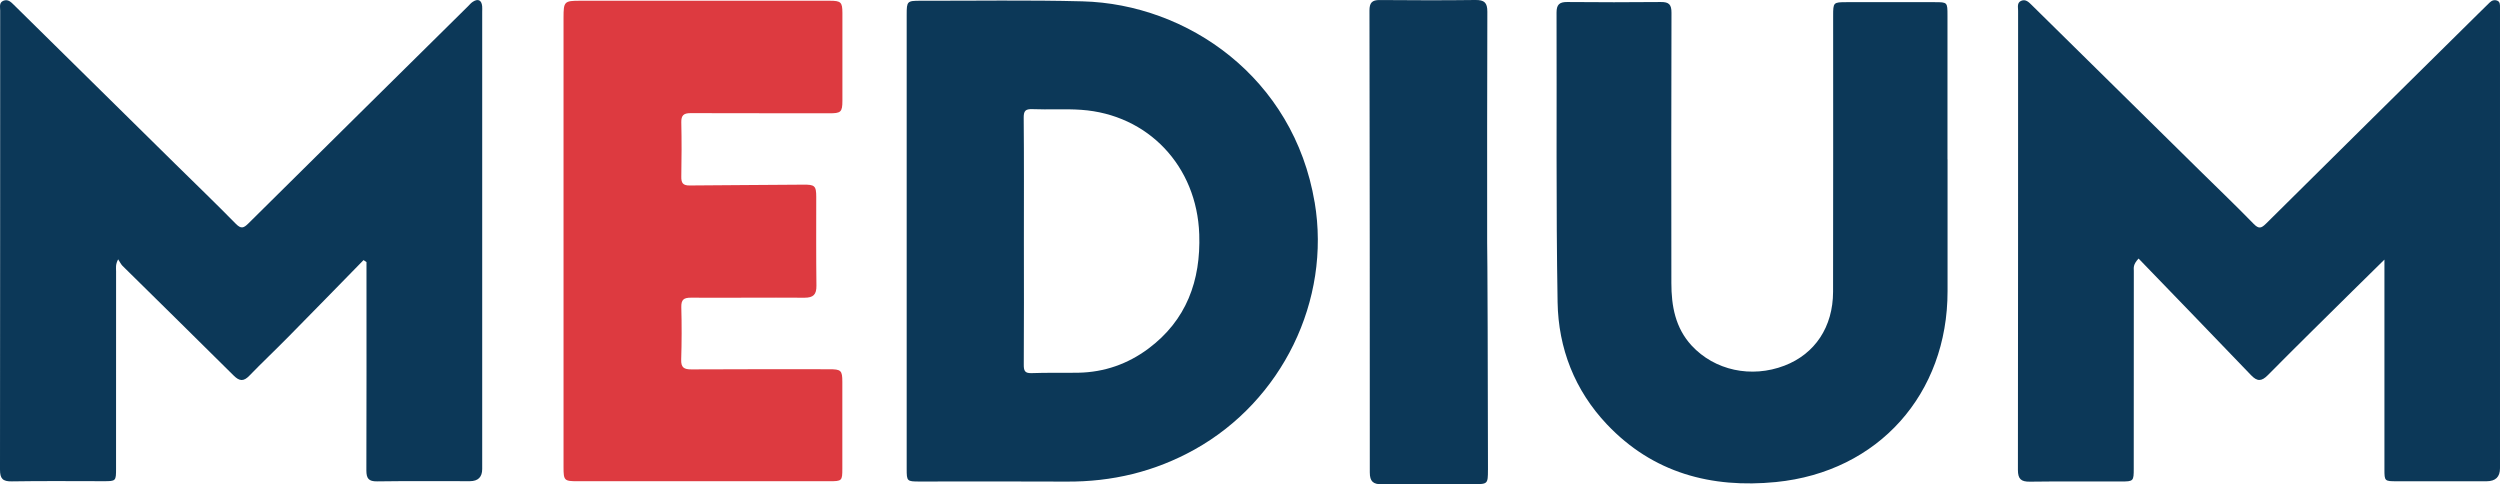 <?xml version="1.0" encoding="UTF-8"?><svg id="Capa_1" xmlns="http://www.w3.org/2000/svg" viewBox="0 0 669.75 129.75"><defs><style>.cls-1{fill:#dd3a40;}.cls-2{fill:#0c3858;}</style></defs><path class="cls-2" d="M97.39,69.68c-6.76,6.91-13.51,13.84-20.3,20.72-3.4,3.45-6.93,6.78-10.3,10.26-1.52,1.58-2.65,1.48-4.17-.03-9.9-9.84-19.87-19.61-29.8-29.41-.4-.4-.65-.96-1.17-1.75-.76,1.41-.55,2.32-.55,3.18-.02,17.62-.01,35.23-.01,52.85,0,3.39-.03,3.41-3.32,3.41-8.2,0-16.41-.09-24.61,.05C.72,129.01,0,128.21,0,125.82,.05,84.83,.03,43.83,.05,2.84c0-.95-.35-2.15,.87-2.64,1.22-.49,2.03,.35,2.82,1.13,14.4,14.2,28.81,28.4,43.21,42.59,5.42,5.34,10.9,10.61,16.23,16.04,1.38,1.4,2.08,1.17,3.33-.07C86.1,40.47,105.73,21.1,125.35,1.71c.42-.41,.79-.88,1.27-1.2,1.42-.96,2.39-.51,2.55,1.15,.05,.5,.01,1,.01,1.5,0,40.83,0,81.65,0,122.48q0,3.26-3.3,3.27c-8.29,0-16.58-.07-24.86,.05-2.25,.03-2.87-.78-2.87-2.92,.06-17.7,.03-35.4,.03-53.1,0-.91,0-1.83,0-2.74l-.79-.52Z"/><path class="cls-2" d="M572.92,69.27c-1.55,1.66-1.27,2.51-1.27,3.31-.02,17.62-.02,35.24-.02,52.86,0,3.49-.04,3.55-3.47,3.55-8.12,.01-16.24-.06-24.36,.05-2.39,.03-3.2-.74-3.2-3.16,.05-41,.04-82,.05-123,0-.95-.35-2.16,.83-2.66,1.2-.51,2.02,.34,2.82,1.13,15,14.79,30.01,29.57,45.02,44.35,4.82,4.75,9.72,9.43,14.44,14.28,1.37,1.41,2.05,1.18,3.31-.07,18.87-18.72,37.79-37.4,56.7-56.08,1.07-1.06,2.15-2.11,3.22-3.16,.59-.58,1.33-.8,2.07-.47,.72,.32,.69,1.07,.69,1.75,0,.58,0,1.17,0,1.75,0,40.58,0,81.17,0,121.75q0,3.48-3.6,3.48c-8.04,0-16.08,0-24.11,0-3.2,0-3.25-.05-3.25-3.2,0-17.95,0-35.91,0-53.86,0-.57,0-1.14,0-2.32-3.12,3.07-5.88,5.76-8.62,8.48-7.54,7.47-15.13,14.9-22.59,22.45-1.71,1.74-2.87,1.76-4.53,.02-10-10.44-20.07-20.82-30.12-31.23Z"/><path class="cls-2" d="M521.75,42.67c0,11.77-.01,23.54,0,35.32,.03,27.52-18.52,48.43-45.98,51.15-17.3,1.71-32.96-2.43-45.29-15.47-8.63-9.14-12.99-20.35-13.2-32.7-.44-25.88-.19-51.76-.28-77.64,0-2.06,.76-2.81,2.82-2.79,8.37,.07,16.74,.09,25.11,0,2.21-.03,2.87,.7,2.86,2.89-.07,24.13-.06,48.26-.03,72.39,0,6.13,1.05,12,5.41,16.74,6.17,6.69,16.01,8.8,24.88,5.4,8.16-3.13,13.01-10.35,13.03-19.79,.05-24.63,.02-49.26,.02-73.89,0-3.65,.04-3.69,3.59-3.7,7.87,0,15.74,0,23.61,0,3.42,0,3.43,.02,3.43,3.54,0,12.86,0,25.72,0,38.57h.01Z"/><path class="cls-1" d="M150.97,64.61c0-19.95,0-39.91,0-59.86,0-4.35,.19-4.55,4.48-4.55,22.27,0,44.53,0,66.8,0,3.03,0,3.42,.36,3.43,3.24,.02,7.85,.02,15.7,0,23.54,0,3.08-.43,3.38-3.52,3.37-12.39-.03-24.78,.01-37.17-.04-1.83,0-2.51,.59-2.47,2.47,.11,4.84,.09,9.68,0,14.53-.03,1.67,.4,2.4,2.23,2.38,10.13-.12,20.25-.11,30.38-.22,3.1-.03,3.54,.25,3.54,3.27,0,7.93-.05,15.86,.05,23.79,.03,2.39-.83,3.24-3.22,3.23-10.13-.07-20.26,.05-30.39-.01-1.95-.01-2.64,.54-2.59,2.56,.13,4.67,.12,9.35-.03,14.02-.07,2.14,.75,2.64,2.74,2.63,12.3-.08,24.61-.04,36.92-.04,3.17,0,3.51,.31,3.51,3.39,.01,7.76,.01,15.53,0,23.29,0,3.22-.11,3.32-3.45,3.32-22.52,0-45.04,0-67.55,0-3.47,0-3.69-.19-3.69-3.7-.01-20.2,0-40.41,0-60.61Z"/><path class="cls-2" d="M398.62,125.89c0,3.75-.07,3.82-3.76,3.82-8.2,0-16.41-.07-24.61,.03-2.38,.03-3.28-.76-3.28-3.17,.01-41.25-.02-82.5-.09-123.74,0-2.05,.66-2.84,2.75-2.82,8.54,.07,17.08,.1,25.62-.01,2.4-.03,3.22,.71,3.21,3.15-.08,20.62-.05,41.25-.05,61.87,.07,0,.22,40.58,.22,60.87Z"/><path class="cls-2" d="M352.19,54.19C346.58,20.76,318.12,1.09,290,.36c-14.47-.38-28.96-.13-43.44-.16-3.51,0-3.66,.14-3.66,3.67,0,20.29,0,40.58,0,60.87,0,20.29,0,40.58,0,60.87,0,3.31,.08,3.38,3.38,3.39,13.14,0,26.29-.06,39.43,.02,12.2,.08,23.61-2.63,34.33-8.6,23.39-13.04,36.58-39.9,32.16-66.22Zm-44.58,39.24c-5.49,4.08-11.75,6.28-18.65,6.42-4.18,.08-8.37-.05-12.55,.11-1.86,.07-2.15-.62-2.14-2.27,.07-11.02,.04-22.03,.03-33.05,0-11.02,.05-22.03-.05-33.05-.02-1.88,.45-2.42,2.35-2.35,4.34,.18,8.72-.12,13.05,.18,17.92,1.25,31.01,15.06,31.63,33.36,.42,12.38-3.41,23.02-13.67,30.65Z"/></svg>